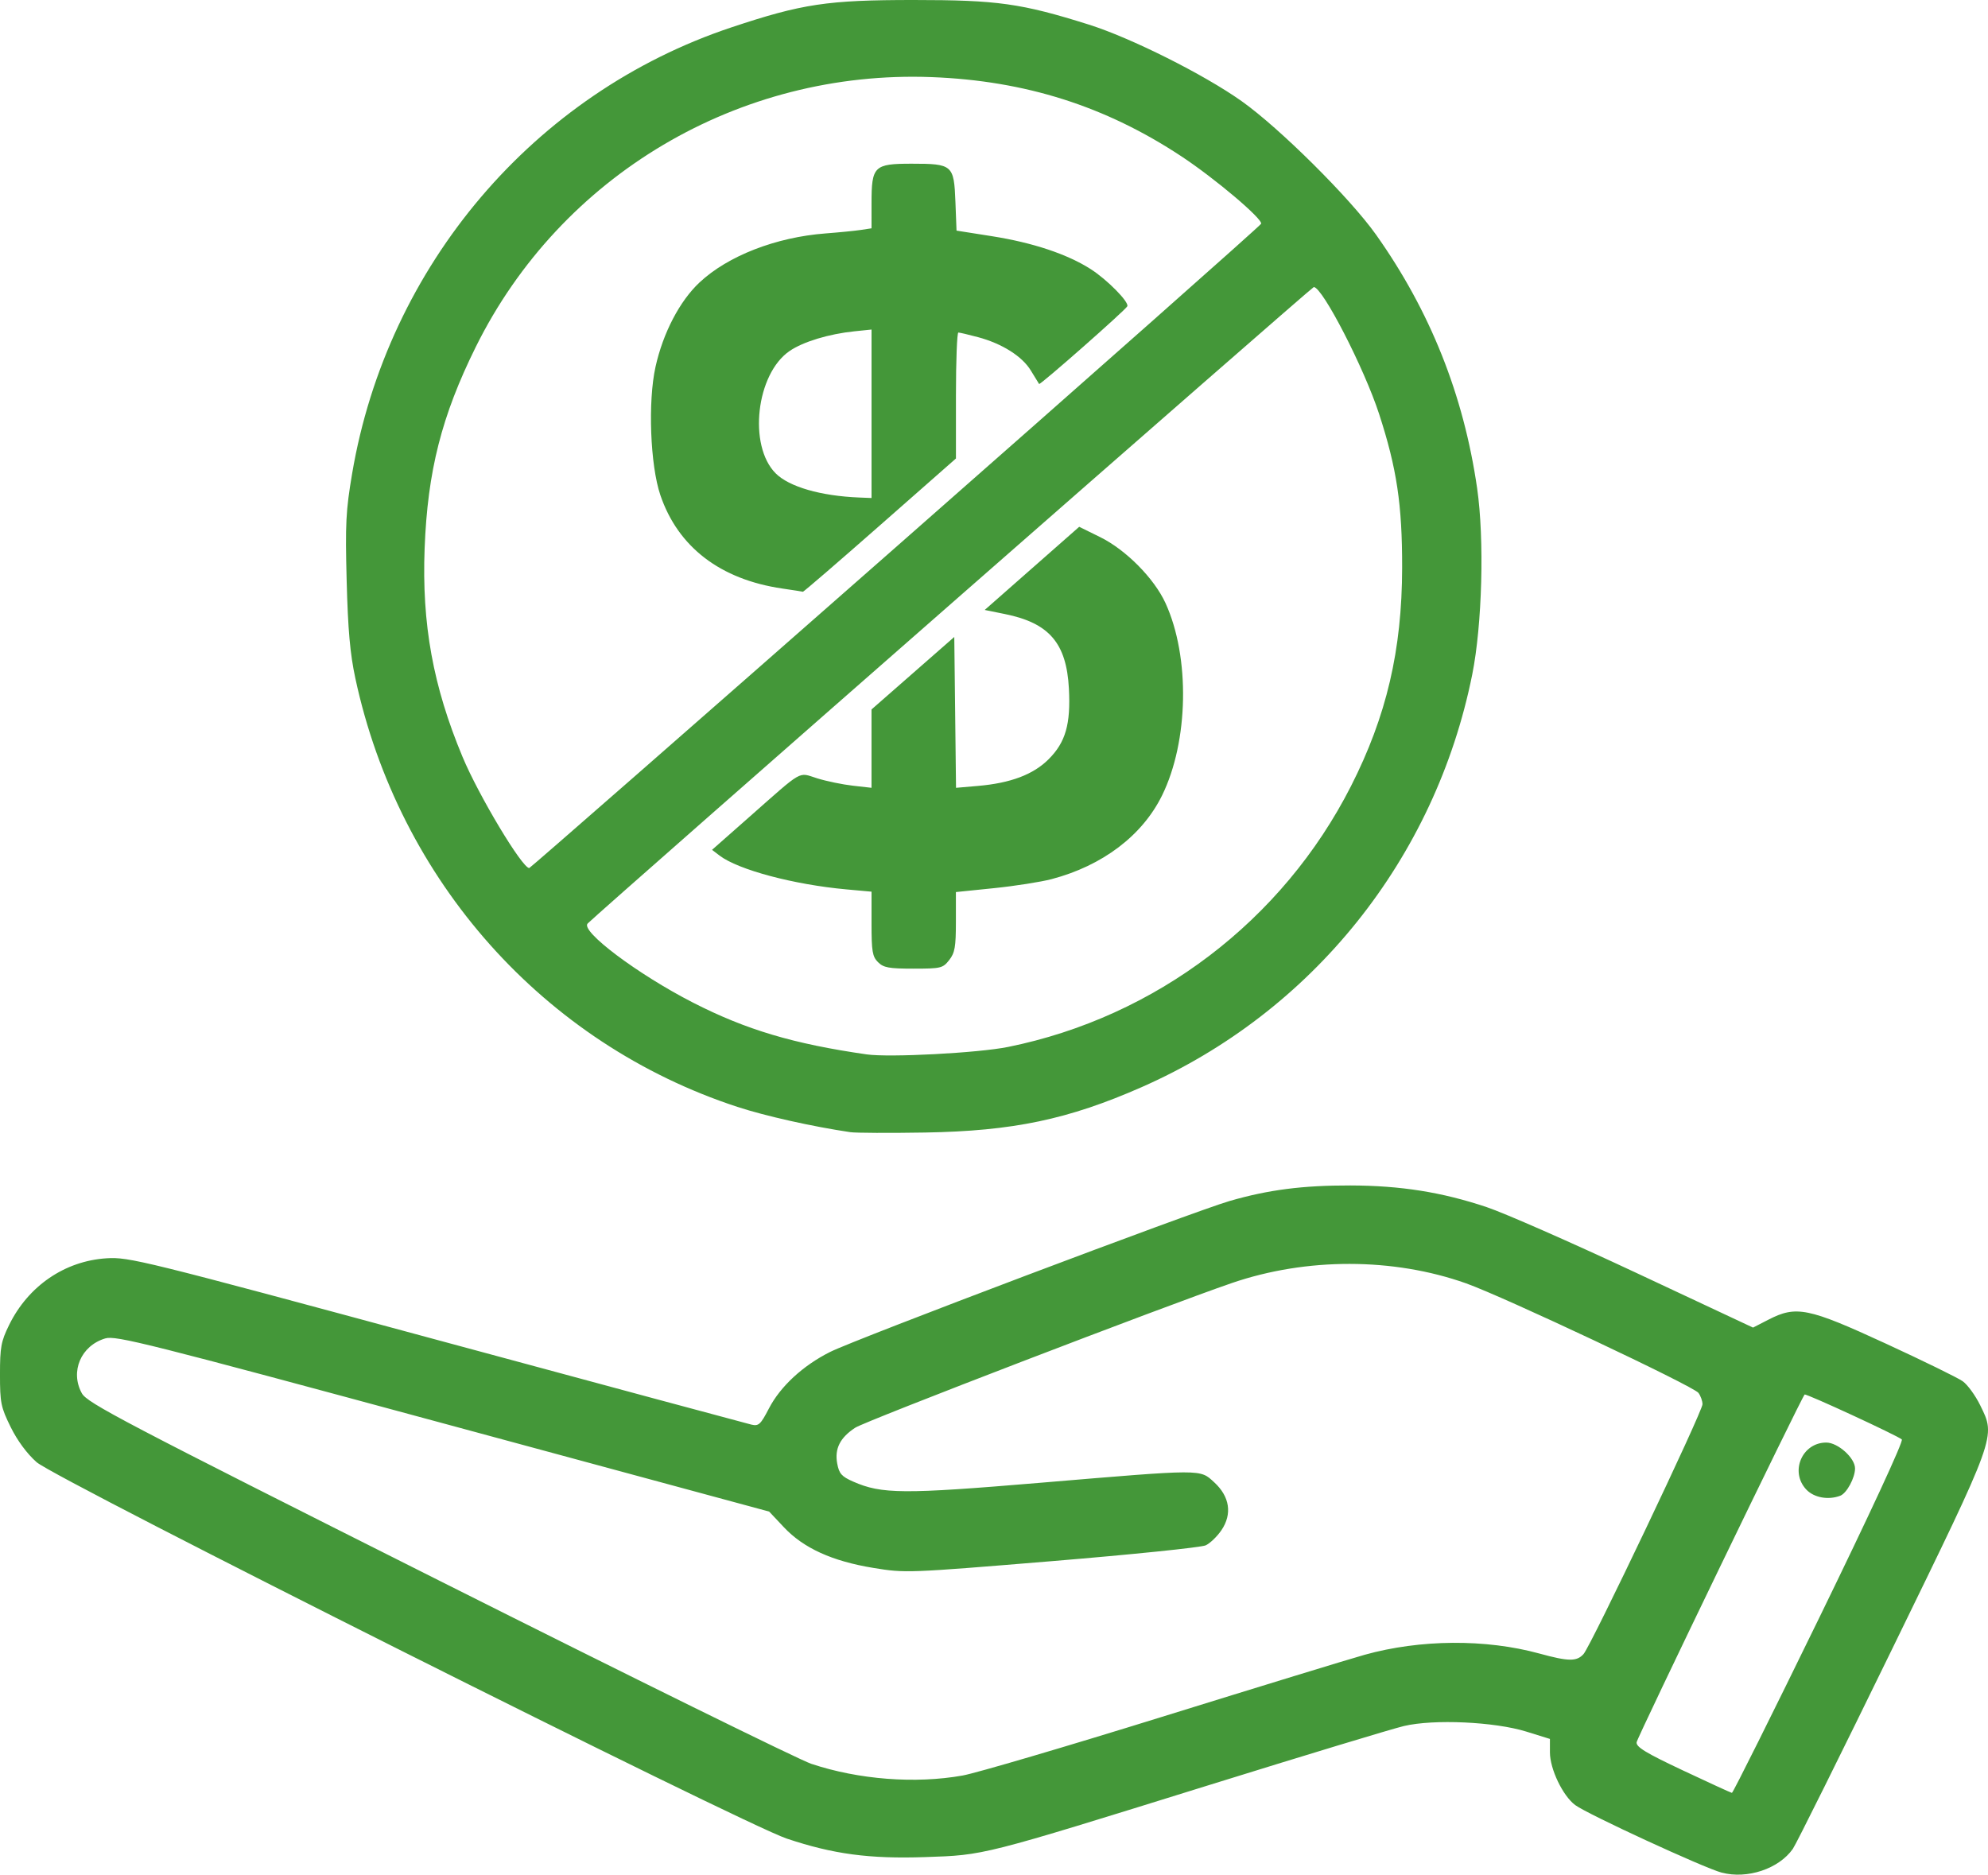 <?xml version="1.0" encoding="UTF-8" standalone="no"?>
<!-- Created with Inkscape (http://www.inkscape.org/) -->

<svg
   width="162.046mm"
   height="152.816mm"
   viewBox="0 0 162.046 152.816"
   version="1.1"
   id="svg11122"
   xml:space="preserve"
   xmlns="http://www.w3.org/2000/svg"
   xmlns:svg="http://www.w3.org/2000/svg"><defs
     id="defs11119" /><g
     id="layer1"
     transform="translate(-0.778,-1.617)"><path
       style="fill:#449739;fill-opacity:1;stroke-width:0.265"
       d="m 141.117,154.266 c -1.451,-0.387 -10.922,-4.755 -11.937,-5.505 -1.012,-0.748 -2.064,-2.938 -2.064,-4.296 v -1.098 l -1.918,-0.596 c -2.596,-0.806 -7.557,-1.033 -9.988,-0.455 -0.946,0.225 -8.09,2.389 -15.875,4.811 -18.618,5.791 -18.289,5.707 -23.151,5.872 -4.548,0.154 -7.488,-0.239 -11.279,-1.509 -3.58,-1.199 -59.574,-29.296 -61.141,-30.68 -0.783,-0.691 -1.571,-1.758 -2.117,-2.867 -0.799,-1.622 -0.87,-1.972 -0.87,-4.286 0,-2.227 0.086,-2.695 0.746,-4.038 1.561,-3.179 4.537,-5.215 7.94,-5.431 1.822,-0.116 2.902,0.151 26.901,6.641 13.752,3.719 25.301,6.832 25.665,6.917 0.589,0.139 0.745,-0.005 1.426,-1.317 0.933,-1.798 2.767,-3.493 4.982,-4.605 2.083,-1.046 29.638,-11.458 32.57,-12.307 3.16,-0.915 5.954,-1.275 9.838,-1.267 4.091,0.009 7.465,0.545 11.113,1.765 1.455,0.487 6.936,2.896 12.18,5.353 l 9.534,4.468 1.246,-0.641 c 2.277,-1.172 3.236,-0.977 9.577,1.946 3.052,1.407 5.873,2.788 6.268,3.069 0.395,0.281 1.037,1.164 1.428,1.963 1.276,2.608 1.392,2.286 -7.165,19.834 -4.187,8.586 -7.835,15.929 -8.108,16.319 -1.139,1.628 -3.723,2.491 -5.8,1.937 z m 7.954,-20.78 c 4.144,-8.5 6.873,-14.391 6.729,-14.53 -0.306,-0.294 -7.82,-3.768 -7.922,-3.663 -0.287,0.297 -13.654,27.961 -13.697,28.348 -0.043,0.386 0.753,0.869 3.782,2.296 2.11,0.994 3.904,1.816 3.987,1.827 0.083,0.01 3.287,-6.415 7.121,-14.278 z m -1.06,-10.449 c -1.358,-1.445 -0.343,-3.829 1.629,-3.829 0.95,0 2.346,1.255 2.346,2.109 0,0.767 -0.679,2.023 -1.202,2.224 -0.974,0.374 -2.149,0.16 -2.773,-0.504 z m -68.766,23.312 c 1.102,-0.197 8.424,-2.351 16.272,-4.789 7.848,-2.437 15.272,-4.711 16.499,-5.053 4.527,-1.261 9.867,-1.3 14.229,-0.104 2.392,0.656 3.05,0.665 3.61,0.046 0.602,-0.665 9.697,-19.765 9.697,-20.364 0,-0.265 -0.149,-0.682 -0.331,-0.927 -0.408,-0.55 -15.901,-7.853 -18.952,-8.933 -5.928,-2.099 -13,-2.107 -19.082,-0.02 -5.443,1.867 -29.854,11.244 -30.692,11.79 -1.246,0.812 -1.701,1.718 -1.472,2.933 0.153,0.815 0.358,1.047 1.29,1.458 2.333,1.029 4.073,1.04 15.254,0.101 13.39,-1.125 13,-1.124 14.185,-0.038 1.266,1.16 1.481,2.586 0.588,3.902 -0.345,0.509 -0.921,1.065 -1.28,1.234 -0.358,0.17 -6.009,0.75 -12.556,1.291 -11.785,0.972 -11.931,0.978 -14.545,0.549 -3.354,-0.551 -5.684,-1.611 -7.289,-3.319 l -1.195,-1.271 -26.586,-7.198 c -24.069,-6.516 -26.675,-7.172 -27.528,-6.919 -1.983,0.587 -2.888,2.703 -1.912,4.473 0.437,0.792 3.274,2.279 29.083,15.246 15.729,7.903 29.399,14.635 30.378,14.96 3.863,1.286 8.473,1.641 12.336,0.952 z m -9.147,-52.441 c -3.11,-0.46 -6.933,-1.316 -9.218,-2.064 -15.779,-5.169 -27.596,-18.43 -31.139,-34.945 -0.429,-1.999 -0.601,-3.939 -0.706,-7.938 -0.121,-4.647 -0.067,-5.711 0.444,-8.731 2.871,-16.962 14.827,-31.026 30.935,-36.388 5.761,-1.918 7.809,-2.225 14.843,-2.225 6.821,0 8.767,0.273 14.256,1.999 3.435,1.08 9.396,4.065 12.467,6.242 3.092,2.191 8.844,7.905 10.956,10.882 4.416,6.225 7.148,13.077 8.246,20.681 0.598,4.141 0.414,11.13 -0.4,15.181 -3.014,15.01 -13.028,27.509 -26.948,33.635 -5.983,2.633 -10.495,3.579 -17.65,3.699 -2.91,0.049 -5.649,0.036 -6.085,-0.028 z m 12.838,-6.946 c 12.058,-2.438 22.389,-10.293 27.964,-21.264 2.894,-5.696 4.158,-11.087 4.169,-17.795 0.009,-5.154 -0.434,-8.108 -1.88,-12.549 -1.217,-3.735 -4.616,-10.338 -5.322,-10.338 -0.152,0 -57.717,50.458 -59.185,51.878 -0.629,0.609 4.081,4.148 8.592,6.455 4.318,2.209 8.189,3.363 14.147,4.217 1.851,0.266 9.091,-0.115 11.515,-0.605 z m -10.589,-6.912 c -0.458,-0.458 -0.529,-0.882 -0.529,-3.139 v -2.609 l -2.04,-0.185 c -4.294,-0.389 -8.826,-1.597 -10.347,-2.757 l -0.613,-0.468 2.983,-2.631 c 4.539,-4.004 3.993,-3.693 5.6,-3.195 0.755,0.234 2.058,0.502 2.895,0.597 l 1.521,0.172 v -3.193 -3.193 l 3.373,-2.955 3.373,-2.955 0.071,6.149 0.071,6.149 1.781,-0.154 c 2.669,-0.23 4.517,-0.927 5.765,-2.174 1.385,-1.383 1.808,-2.853 1.656,-5.754 -0.195,-3.71 -1.602,-5.352 -5.215,-6.083 l -1.648,-0.334 3.851,-3.389 3.851,-3.389 1.711,0.842 c 2.094,1.031 4.399,3.361 5.324,5.379 2.011,4.393 1.888,11.271 -0.282,15.679 -1.609,3.269 -4.848,5.724 -8.999,6.819 -0.873,0.23 -2.986,0.562 -4.696,0.737 l -3.109,0.318 v 2.424 c 0,2.052 -0.084,2.532 -0.548,3.122 -0.519,0.66 -0.674,0.697 -2.91,0.697 -2.009,0 -2.441,-0.079 -2.891,-0.529 z m 1.421,-33.801 c 16.342,-14.37 29.755,-26.247 29.806,-26.392 0.138,-0.391 -3.752,-3.682 -6.489,-5.49 -6.207,-4.101 -12.736,-6.173 -20.373,-6.464 -15.708,-0.599 -30.219,7.992 -37.153,21.995 -2.785,5.625 -3.929,10.13 -4.169,16.417 -0.236,6.171 0.688,11.248 3.091,17.001 1.322,3.165 4.859,9.061 5.435,9.061 0.077,0 13.51,-11.757 29.852,-26.128 z m -9.218,3.343 c -5.052,-0.736 -8.506,-3.381 -9.945,-7.615 -0.828,-2.437 -1.024,-7.63 -0.394,-10.462 0.614,-2.762 1.973,-5.364 3.59,-6.877 2.313,-2.163 6.226,-3.685 10.267,-3.993 1.117,-0.085 2.417,-0.214 2.89,-0.286 l 0.86,-0.131 V 18.184 c 0,-3.024 0.201,-3.222 3.272,-3.222 3.334,0 3.45,0.101 3.566,3.102 l 0.091,2.352 2.897,0.457 c 3.323,0.525 6.131,1.461 8.035,2.678 1.34,0.856 3.137,2.677 2.99,3.03 -0.121,0.29 -7.109,6.447 -7.192,6.337 -0.04,-0.053 -0.341,-0.544 -0.67,-1.091 -0.698,-1.161 -2.352,-2.206 -4.319,-2.729 -0.766,-0.204 -1.482,-0.372 -1.591,-0.374 -0.109,-0.002 -0.198,2.308 -0.198,5.132 v 5.135 l -6.193,5.448 c -3.406,2.997 -6.234,5.434 -6.284,5.416 -0.05,-0.018 -0.801,-0.136 -1.67,-0.262 z m 7.268,-14.245 v -6.867 l -1.389,0.143 c -2.093,0.216 -4.184,0.85 -5.289,1.605 -2.728,1.864 -3.393,7.717 -1.134,9.976 1.099,1.099 3.679,1.844 6.82,1.969 l 0.992,0.04 z"
       id="path11501" /></g></svg>
